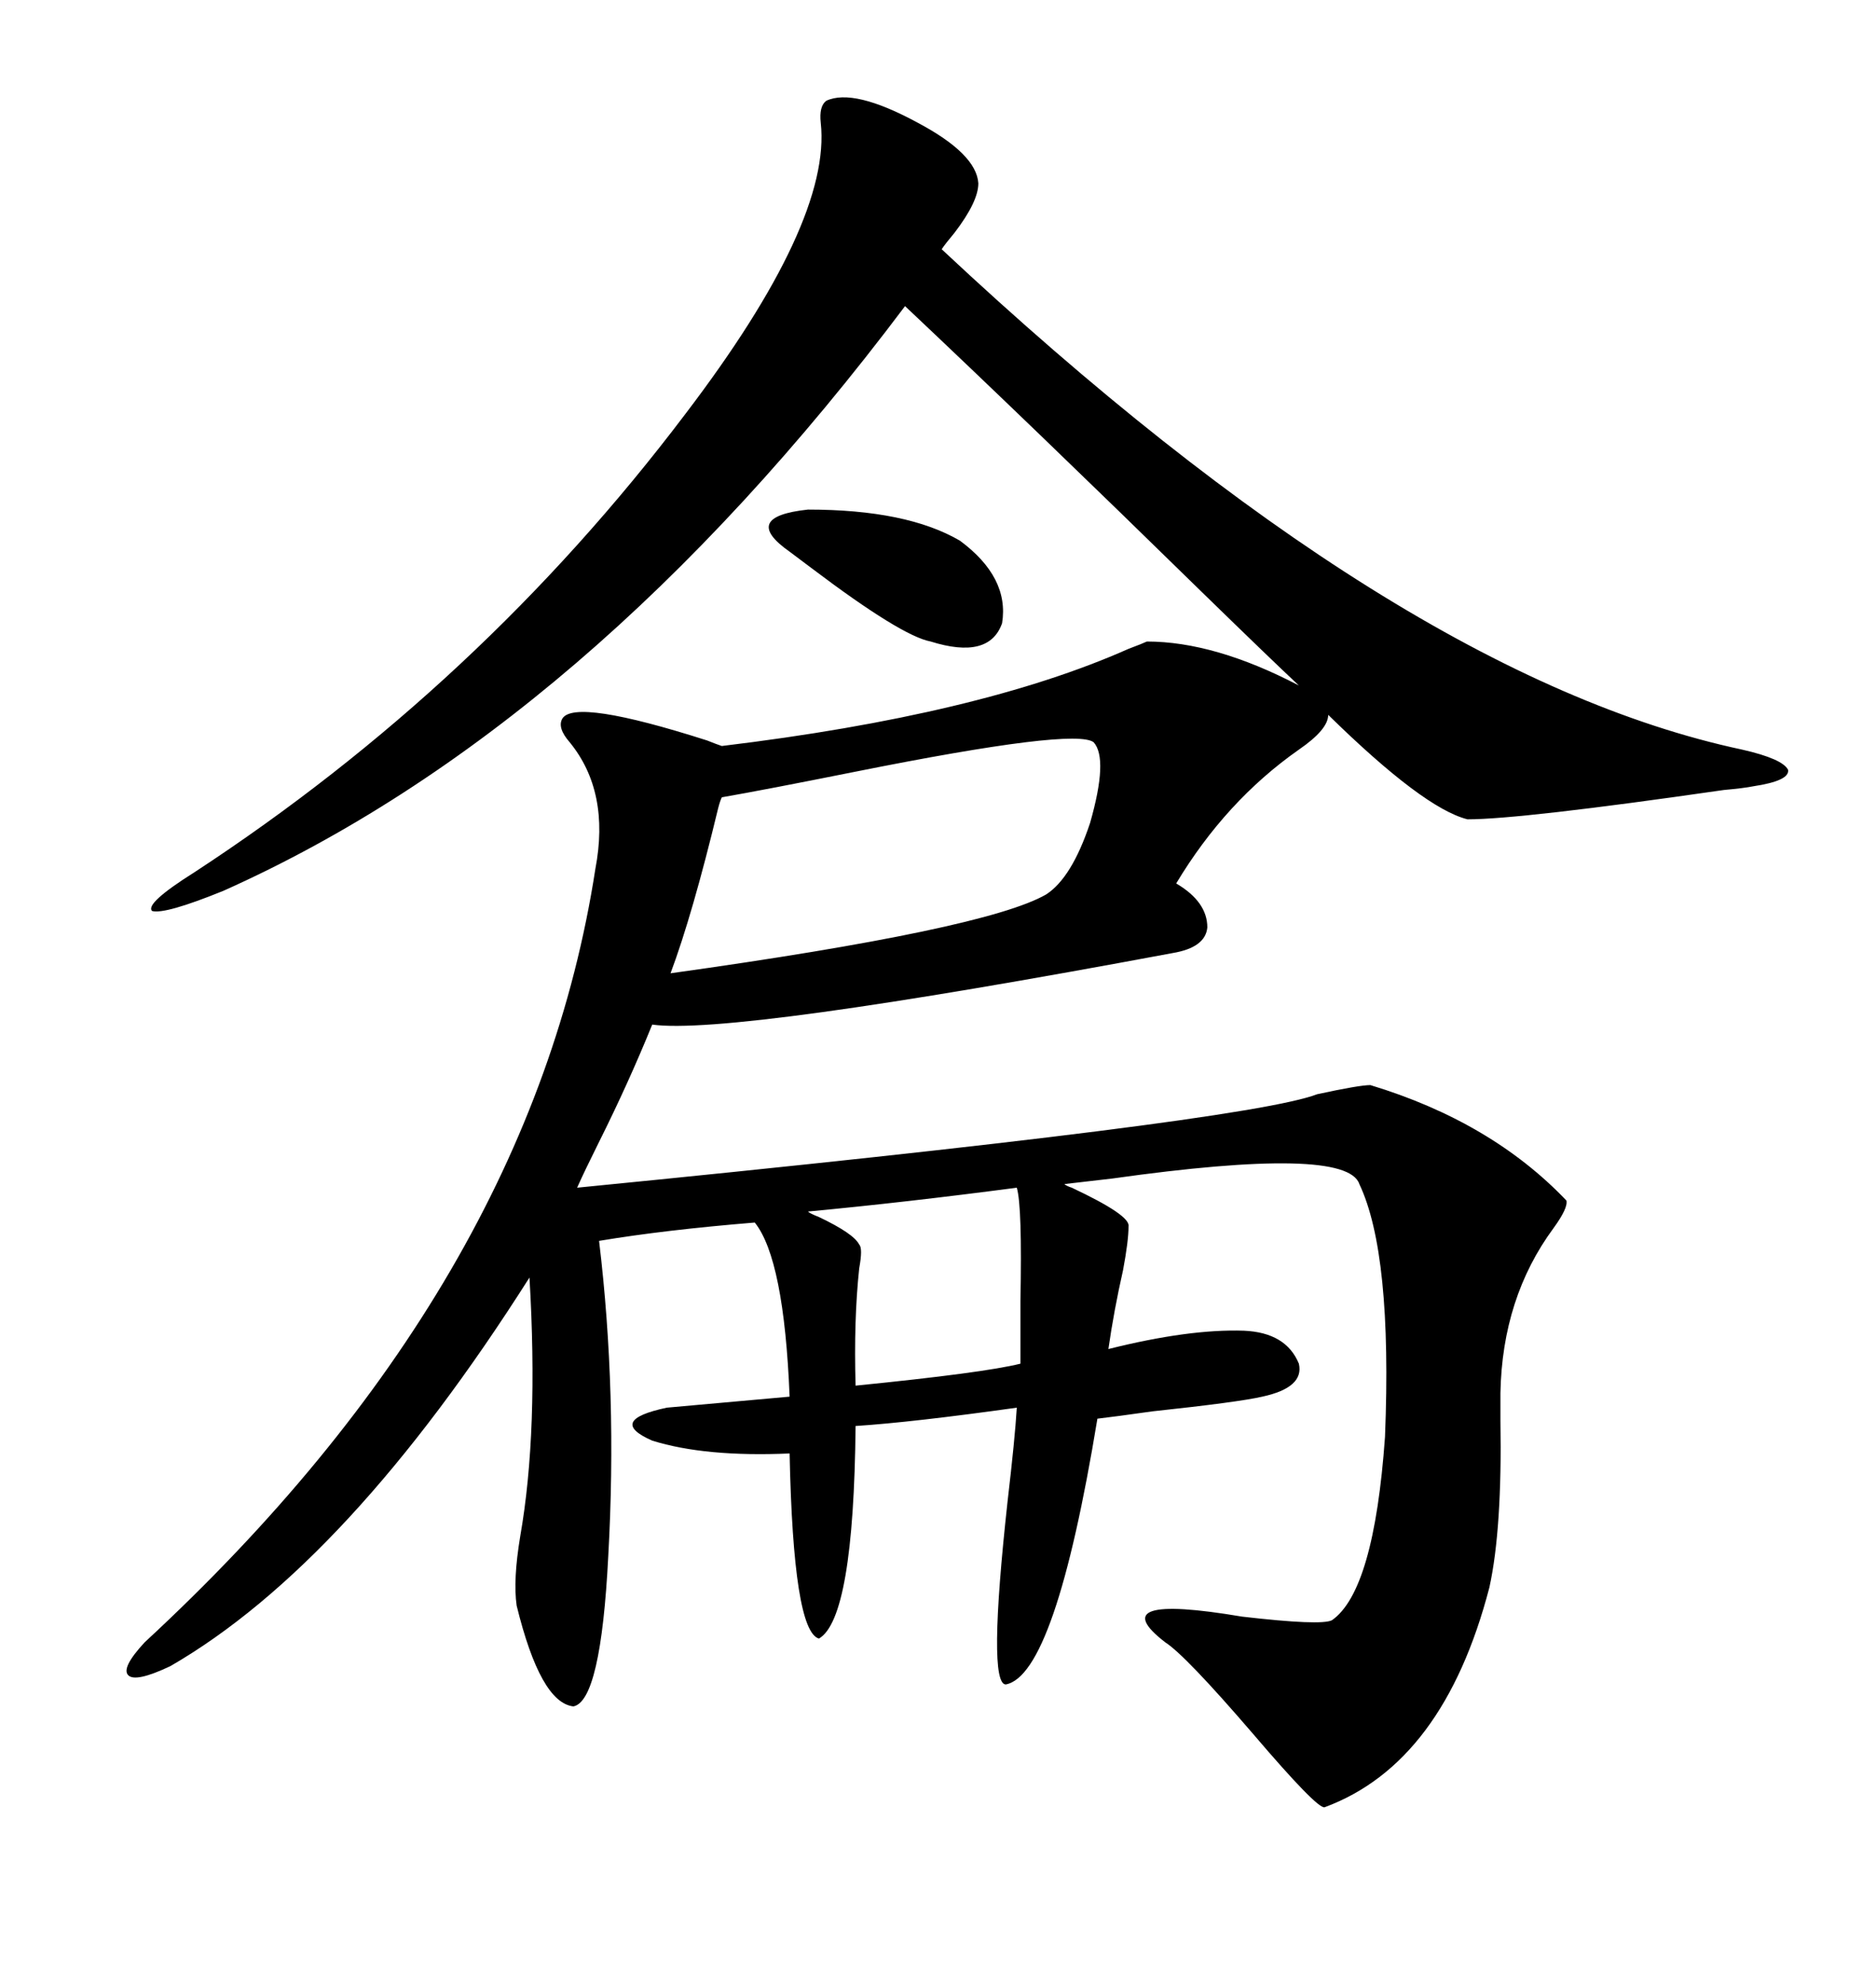 <svg xmlns="http://www.w3.org/2000/svg" xmlns:xlink="http://www.w3.org/1999/xlink" width="300" height="317.285"><path d="M183.40 102.54L183.40 102.54Q194.24 102.54 207.71 109.57L207.71 109.57Q203.32 105.47 192.19 94.63L192.19 94.63Q165.23 68.26 144.73 48.93L144.73 48.93Q94.04 116.31 35.74 142.38L35.74 142.38Q26.37 146.19 24.32 145.61L24.32 145.61Q23.14 144.43 31.05 139.45L31.05 139.45Q76.76 109.57 109.57 66.21L109.57 66.21Q133.01 35.45 131.25 19.63L131.25 19.63Q130.96 16.99 132.13 16.11L132.13 16.11Q136.52 14.06 146.78 19.63L146.78 19.63Q156.15 24.61 156.45 29.30L156.45 29.30Q156.45 32.23 152.64 37.21L152.64 37.21Q151.17 38.96 150.59 39.84L150.59 39.84Q223.54 108.11 278.61 119.82L278.61 119.82Q285.06 121.29 285.94 123.05L285.94 123.05Q286.23 124.80 280.37 125.68L280.37 125.68Q278.91 125.98 275.68 126.27L275.68 126.27Q243.16 130.96 234.67 130.96L234.67 130.96Q227.64 129.20 212.40 114.26L212.40 114.26Q212.40 116.60 207.71 119.82L207.71 119.82Q196.00 128.03 188.09 141.21L188.09 141.21Q193.07 144.14 193.07 148.24L193.07 148.24Q192.77 151.46 187.50 152.34L187.50 152.34Q116.89 165.53 104.30 163.77L104.30 163.77Q100.49 173.14 95.80 182.52L95.80 182.52Q93.46 187.21 92.29 189.84L92.29 189.84Q199.22 179.30 210.64 174.90L210.64 174.90Q217.38 173.44 219.14 173.44L219.14 173.44Q238.48 179.30 250.49 191.89L250.49 191.89Q250.78 193.07 248.44 196.29L248.44 196.29Q240.23 207.42 239.94 222.66L239.94 222.66Q239.94 224.12 239.94 227.05L239.94 227.05Q240.23 244.34 238.18 253.71L238.18 253.71Q230.86 281.84 211.82 288.87L211.82 288.87Q210.64 289.16 200.39 277.15L200.39 277.15Q189.55 264.55 186.33 262.50L186.33 262.50Q176.07 254.59 198.63 258.40L198.63 258.40Q211.23 259.86 212.99 258.98L212.99 258.98Q219.73 254.30 221.48 229.69L221.48 229.69Q222.66 200.39 217.38 189.26L217.38 189.26Q215.33 183.11 177.83 188.38L177.83 188.38Q172.85 188.96 170.21 189.26L170.21 189.26Q170.51 189.55 171.39 189.84L171.39 189.84Q180.76 194.24 180.47 196.00L180.47 196.00Q180.47 198.34 179.59 203.03L179.59 203.03Q178.13 209.47 177.25 215.63L177.25 215.63Q190.14 212.40 198.93 212.70L198.93 212.70Q205.66 212.99 207.71 217.97L207.71 217.97Q208.59 221.78 201.86 223.24L201.86 223.24Q198.05 224.12 184.28 225.59L184.28 225.59Q178.13 226.46 175.49 226.76L175.49 226.76Q168.75 267.77 160.84 269.24L160.84 269.24Q157.91 269.24 161.13 239.94L161.13 239.94Q162.30 229.98 162.60 225L162.60 225Q145.90 227.34 136.82 227.93L136.82 227.93Q136.52 258.69 130.96 261.91L130.96 261.91Q126.86 260.74 126.27 232.32L126.27 232.32Q112.79 232.91 104.30 230.27L104.30 230.27Q96.97 227.05 106.64 225L106.64 225L126.27 223.24Q125.39 201.27 120.70 195.41L120.70 195.41Q106.35 196.58 95.80 198.34L95.80 198.34Q98.73 222.66 97.27 248.73L97.27 248.73Q96.09 271.88 91.70 272.75L91.70 272.75Q86.43 272.17 82.62 256.64L82.62 256.64Q82.03 252.54 83.20 245.51L83.20 245.51Q86.13 228.81 84.67 204.20L84.67 204.20Q55.66 249.90 27.25 266.31L27.25 266.31Q21.68 268.95 20.51 267.77L20.51 267.77Q19.34 266.60 23.14 262.50L23.14 262.50Q84.96 205.37 95.21 138.87L95.21 138.87Q97.56 126.56 91.11 118.65L91.11 118.65Q89.06 116.31 89.94 114.84L89.94 114.84Q91.99 111.62 113.09 118.36L113.09 118.36Q114.55 118.95 115.43 119.24L115.43 119.24Q156.74 114.26 180.47 103.71L180.47 103.71Q182.81 102.83 183.40 102.54ZM174.90 118.65L174.90 118.65Q171.97 116.31 136.82 123.34L136.82 123.34Q122.17 126.27 115.43 127.44L115.43 127.44Q115.14 128.03 114.84 129.20L114.84 129.20Q110.74 146.19 107.23 155.57L107.23 155.57Q157.62 148.54 167.29 142.97L167.29 142.97Q171.39 140.33 174.32 131.54L174.32 131.54Q177.25 121.29 174.90 118.65ZM162.60 189.84L162.60 189.84Q144.73 192.19 129.20 193.65L129.20 193.65Q129.49 193.95 130.96 194.53L130.96 194.53Q136.52 197.17 137.40 198.93L137.40 198.93Q137.99 199.51 137.40 202.73L137.40 202.73Q136.52 210.94 136.82 221.48L136.82 221.48Q157.32 219.43 163.18 217.97L163.18 217.97Q163.18 214.45 163.18 208.01L163.18 208.01Q163.48 192.77 162.60 189.84ZM153.52 86.43L153.52 86.43Q161.43 92.29 160.25 99.61L160.25 99.61Q158.20 105.47 148.83 102.54L148.83 102.54Q144.14 101.66 129.79 90.82L129.79 90.82Q127.44 89.06 126.27 88.18L126.27 88.18Q118.36 82.62 129.20 81.45L129.20 81.45Q145.02 81.45 153.52 86.43Z"/></svg>